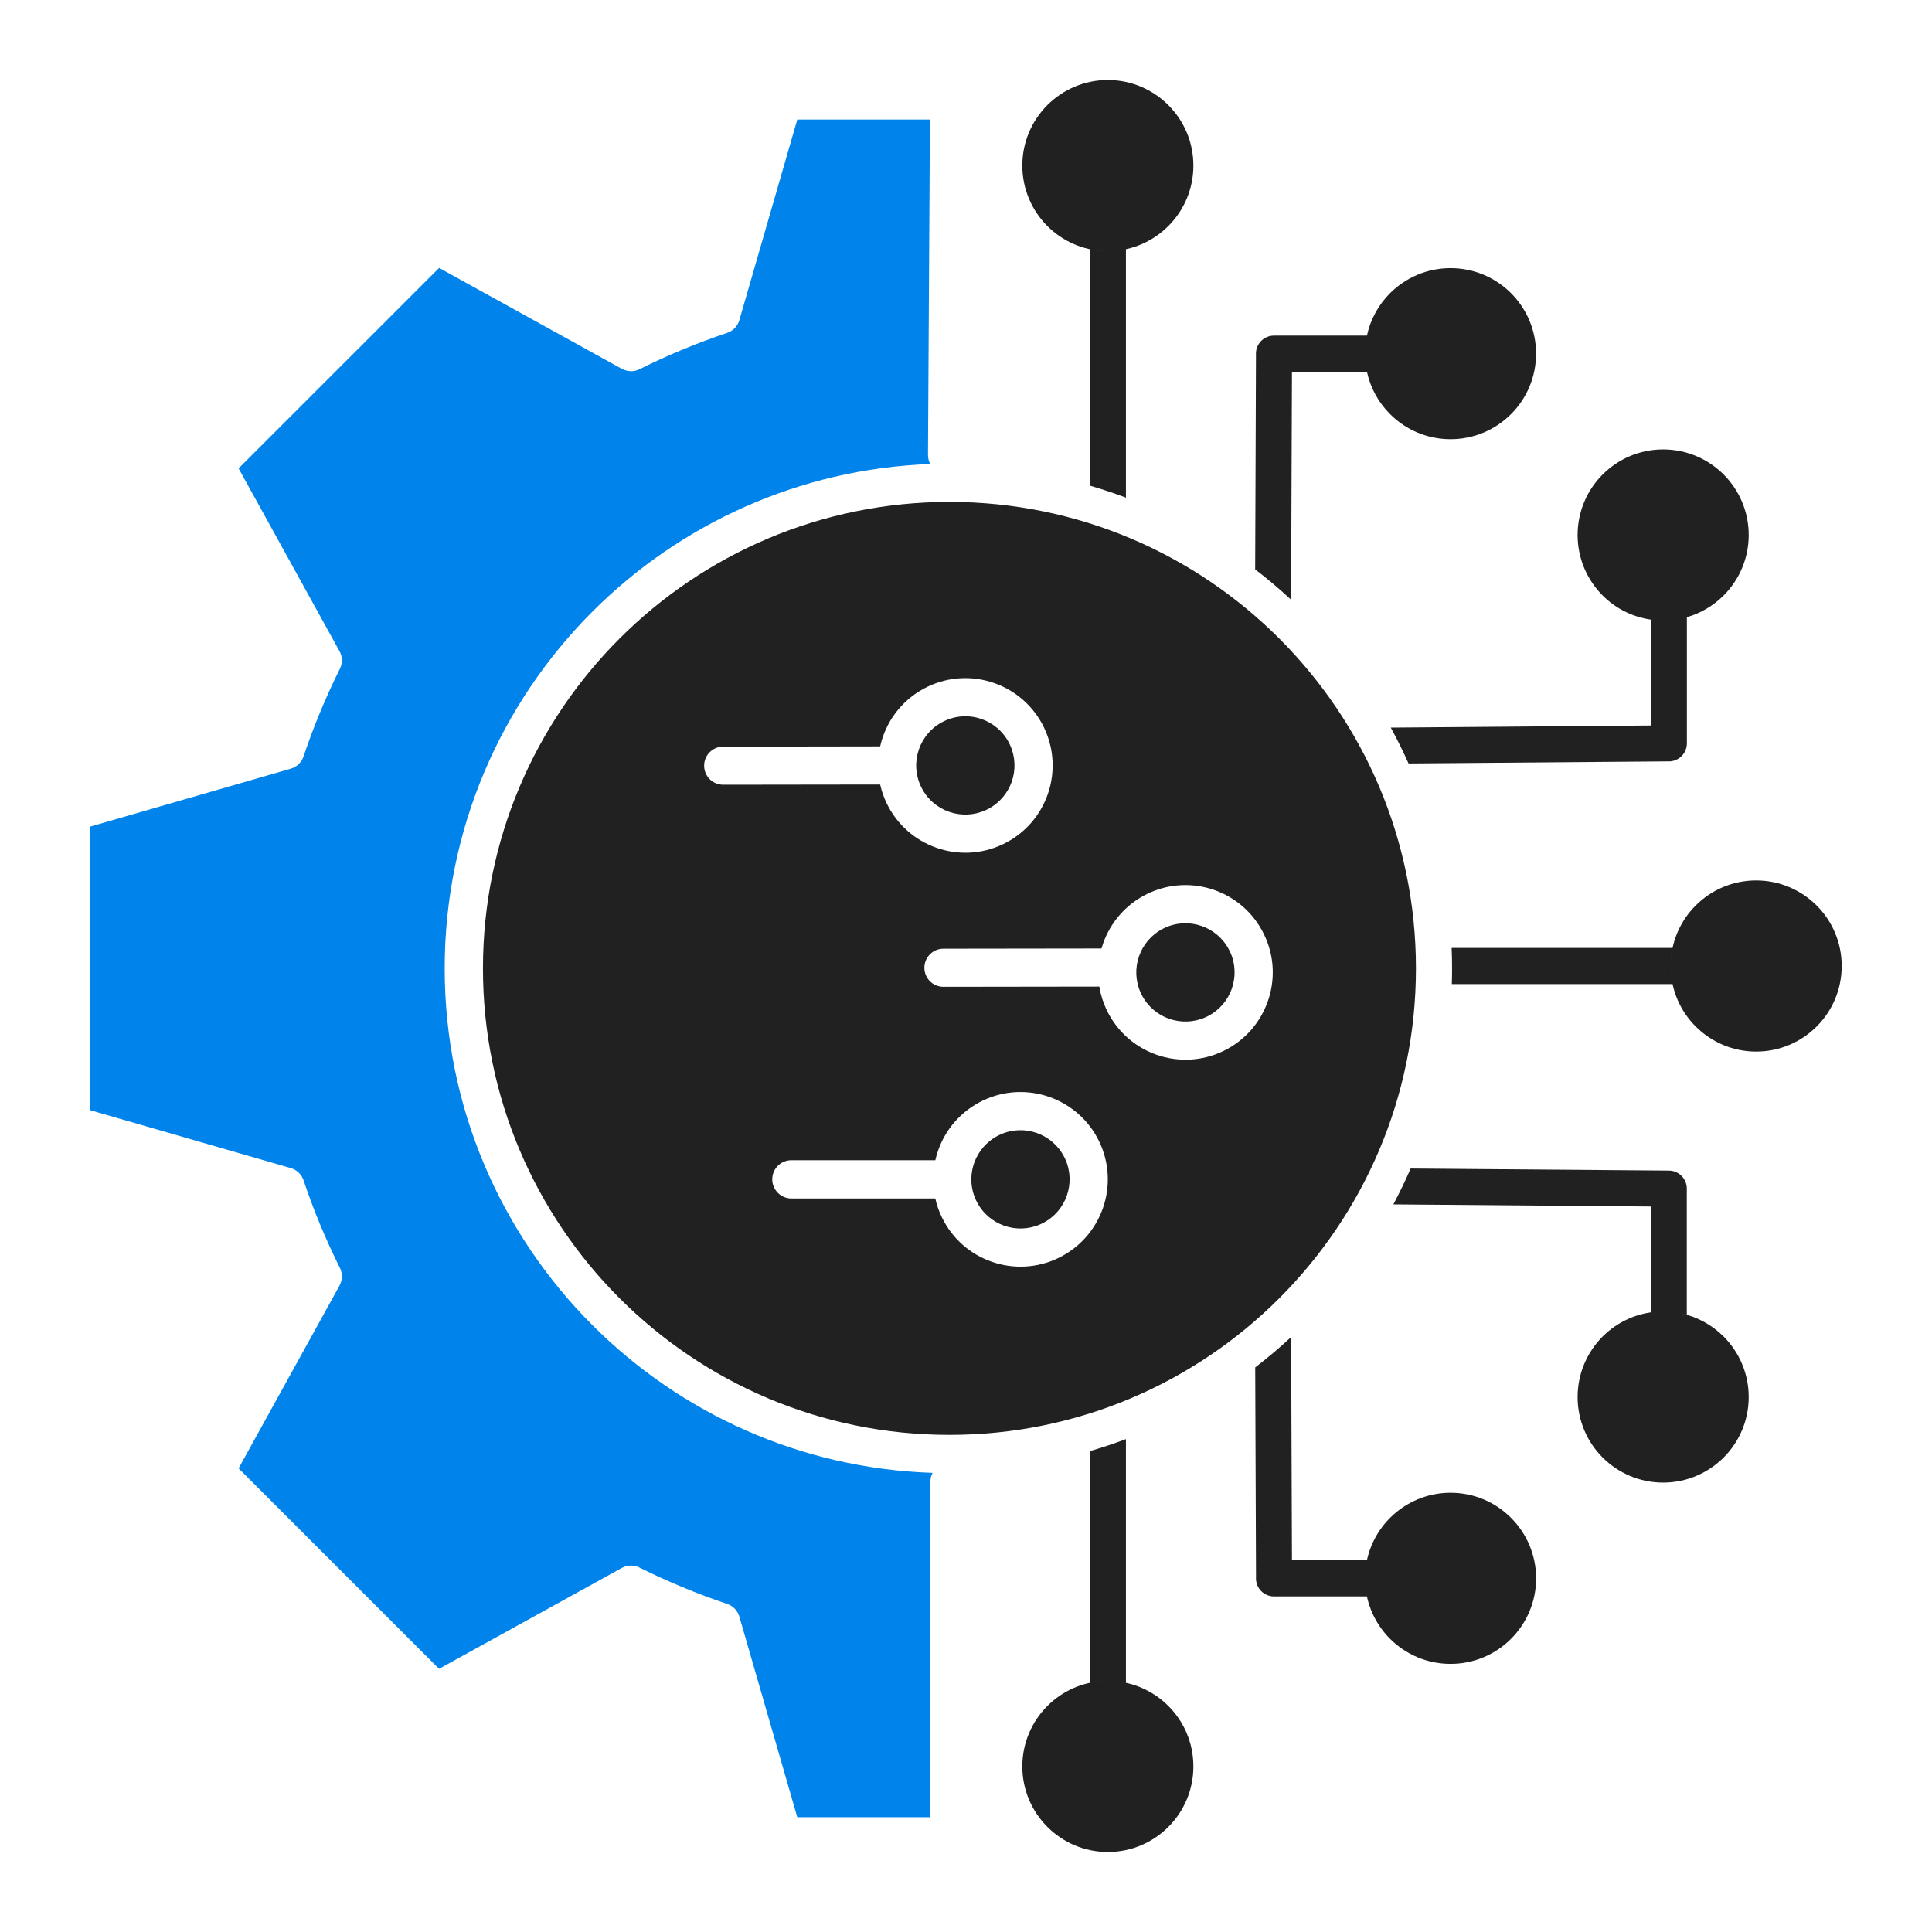 <svg width="46" height="46" viewBox="0 0 46 46" fill="none" xmlns="http://www.w3.org/2000/svg">
<path fill-rule="evenodd" clip-rule="evenodd" d="M21.93 18.733C22.07 19.024 22.316 19.231 22.598 19.329C22.872 19.425 23.183 19.419 23.467 19.29C23.483 19.281 23.5 19.273 23.517 19.266C23.795 19.124 23.993 18.885 24.089 18.611C24.185 18.336 24.179 18.026 24.05 17.741C24.041 17.725 24.033 17.709 24.026 17.691C23.884 17.413 23.645 17.216 23.371 17.12C23.088 17.021 22.768 17.03 22.477 17.171C22.185 17.311 21.978 17.556 21.88 17.838C21.781 18.121 21.79 18.441 21.93 18.733ZM22.299 20.186C22.801 20.362 23.369 20.346 23.885 20.098L23.887 20.097C24.404 19.848 24.771 19.413 24.947 18.91C25.121 18.409 25.106 17.84 24.858 17.324L24.857 17.322C24.608 16.805 24.172 16.438 23.67 16.263C23.168 16.087 22.599 16.103 22.082 16.352C21.565 16.601 21.198 17.037 21.022 17.539C20.996 17.615 20.973 17.693 20.956 17.771L17.218 17.777C16.968 17.777 16.765 17.98 16.765 18.23C16.765 18.481 16.968 18.684 17.218 18.684L20.956 18.679C20.99 18.83 21.042 18.981 21.112 19.127C21.361 19.644 21.797 20.011 22.299 20.186ZM28.758 24.194C28.741 24.201 28.724 24.209 28.708 24.218C28.424 24.347 28.113 24.353 27.838 24.257C27.564 24.162 27.325 23.964 27.183 23.686C27.176 23.668 27.168 23.651 27.159 23.636C27.03 23.351 27.024 23.04 27.12 22.766C27.216 22.492 27.414 22.253 27.692 22.111C27.709 22.104 27.726 22.096 27.742 22.087C28.026 21.958 28.337 21.952 28.611 22.048C28.885 22.144 29.124 22.341 29.266 22.619C29.274 22.637 29.282 22.654 29.291 22.669C29.42 22.954 29.425 23.264 29.329 23.539C29.234 23.813 29.036 24.051 28.758 24.194ZM22.009 23.042C22.009 23.293 22.212 23.495 22.463 23.495L26.174 23.49C26.205 23.681 26.264 23.87 26.352 24.053L26.353 24.055C26.602 24.571 27.037 24.938 27.54 25.114C28.041 25.289 28.609 25.273 29.126 25.025L29.128 25.024C29.644 24.775 30.011 24.34 30.187 23.837C30.363 23.336 30.347 22.767 30.098 22.251L30.097 22.249C29.848 21.733 29.413 21.365 28.91 21.19C28.409 21.015 27.841 21.03 27.324 21.279L27.322 21.28C26.806 21.529 26.439 21.964 26.263 22.466C26.249 22.505 26.237 22.543 26.226 22.583L22.463 22.588C22.212 22.588 22.009 22.792 22.009 23.042ZM23.612 30.041C24.113 30.217 24.681 30.201 25.198 29.953L25.201 29.951C25.717 29.702 26.084 29.267 26.26 28.764C26.435 28.263 26.419 27.695 26.171 27.178L26.17 27.176C25.921 26.66 25.486 26.293 24.983 26.117C24.482 25.942 23.913 25.957 23.397 26.206L23.395 26.207C22.878 26.456 22.511 26.891 22.336 27.394C22.309 27.469 22.287 27.546 22.27 27.624H18.843C18.591 27.624 18.387 27.827 18.387 28.079C18.387 28.331 18.592 28.535 18.843 28.535H22.269C22.302 28.685 22.354 28.835 22.424 28.98L22.425 28.982C22.674 29.499 23.109 29.866 23.612 30.041ZM24.83 29.121C24.812 29.128 24.796 29.136 24.78 29.145C24.495 29.274 24.185 29.28 23.911 29.184C23.637 29.088 23.398 28.891 23.256 28.612C23.249 28.595 23.241 28.579 23.232 28.563C23.165 28.415 23.131 28.26 23.127 28.107C23.128 28.098 23.128 28.088 23.128 28.079C23.128 28.07 23.128 28.061 23.127 28.052C23.13 27.929 23.153 27.808 23.193 27.693C23.289 27.419 23.486 27.18 23.764 27.038C23.781 27.031 23.798 27.023 23.814 27.014C24.099 26.884 24.409 26.879 24.684 26.975C24.957 27.071 25.196 27.268 25.338 27.546C25.346 27.563 25.353 27.58 25.362 27.596C25.492 27.881 25.497 28.191 25.401 28.466C25.306 28.74 25.108 28.979 24.83 29.121ZM30.459 30.911C32.469 28.901 33.713 26.124 33.713 23.057C33.713 19.99 32.469 17.213 30.459 15.203C28.45 13.193 25.673 11.95 22.606 11.95C19.539 11.95 16.762 13.193 14.752 15.203C12.742 17.213 11.499 19.99 11.499 23.057C11.499 26.124 12.742 28.901 14.752 30.911C16.762 32.921 19.538 34.164 22.606 34.164C25.673 34.164 28.45 32.921 30.459 30.911ZM26.808 40.067V34.265C26.525 34.371 26.238 34.467 25.947 34.551V40.067C26.069 40.04 26.194 40.025 26.323 40.022C25.782 40.036 25.294 40.261 24.938 40.618C24.569 40.986 24.341 41.496 24.341 42.058C24.341 42.62 24.569 43.13 24.938 43.498C25.306 43.866 25.815 44.095 26.378 44.095C26.94 44.095 27.449 43.867 27.818 43.498C28.186 43.13 28.414 42.62 28.414 42.058C28.414 41.495 28.187 40.986 27.818 40.618C27.47 40.27 26.996 40.047 26.471 40.023C26.586 40.029 26.699 40.043 26.808 40.067ZM25.947 5.933V11.562C26.238 11.646 26.525 11.742 26.808 11.848V5.933C26.686 5.959 26.561 5.975 26.432 5.978C26.973 5.964 27.461 5.739 27.817 5.382C28.186 5.014 28.414 4.504 28.414 3.942C28.414 3.379 28.186 2.87 27.817 2.502C27.449 2.134 26.939 1.905 26.377 1.905C25.815 1.905 25.306 2.134 24.937 2.502C24.569 2.87 24.341 3.38 24.341 3.942C24.341 4.504 24.569 5.014 24.937 5.382C25.288 5.733 25.767 5.957 26.298 5.977C26.178 5.973 26.061 5.958 25.947 5.933ZM32.546 7.991H30.333C30.096 7.991 29.903 8.183 29.903 8.421C29.903 8.433 29.904 8.445 29.904 8.457L29.885 13.556C30.18 13.783 30.465 14.023 30.74 14.278L30.761 8.852L32.546 8.851C32.63 9.241 32.825 9.589 33.097 9.86C33.465 10.229 33.974 10.457 34.537 10.457C35.099 10.457 35.608 10.229 35.977 9.86C36.346 9.492 36.573 8.983 36.573 8.42C36.573 7.858 36.345 7.349 35.977 6.98C35.608 6.612 35.099 6.384 34.537 6.384C33.975 6.384 33.466 6.612 33.097 6.98C32.825 7.252 32.63 7.601 32.546 7.991ZM39.303 14.752C38.858 14.688 38.461 14.481 38.158 14.178C37.79 13.809 37.562 13.3 37.562 12.738C37.562 12.175 37.79 11.666 38.158 11.297C38.527 10.929 39.036 10.7 39.598 10.7C40.161 10.7 40.67 10.929 41.039 11.297C41.407 11.666 41.636 12.175 41.636 12.738C41.636 13.3 41.408 13.809 41.039 14.178C40.799 14.418 40.499 14.598 40.164 14.695V17.699C40.164 17.936 39.971 18.129 39.733 18.129C39.722 18.129 39.71 18.129 39.699 18.128L33.537 18.178C33.407 17.888 33.266 17.603 33.114 17.324L39.303 17.274V14.752ZM39.822 22.57H34.563C34.57 22.731 34.573 22.894 34.573 23.057C34.573 23.181 34.571 23.306 34.567 23.43H39.822C39.796 23.309 39.781 23.183 39.778 23.055C39.792 23.596 40.017 24.084 40.374 24.44C40.742 24.808 41.252 25.037 41.814 25.037C42.376 25.037 42.885 24.809 43.254 24.44C43.623 24.072 43.85 23.562 43.85 23C43.85 22.438 43.623 21.928 43.254 21.56C42.885 21.192 42.376 20.963 41.813 20.963C41.251 20.963 40.742 21.191 40.373 21.56C40.034 21.899 39.813 22.359 39.781 22.869C39.787 22.767 39.801 22.667 39.822 22.57ZM33.175 28.676C33.324 28.397 33.461 28.111 33.587 27.822L39.737 27.871C39.972 27.873 40.162 28.065 40.162 28.3V31.304C40.115 31.291 40.068 31.279 40.02 31.269C40.413 31.352 40.764 31.548 41.039 31.822C41.407 32.191 41.636 32.7 41.636 33.263C41.636 33.825 41.408 34.334 41.039 34.703C40.67 35.071 40.161 35.3 39.598 35.3C39.036 35.3 38.527 35.071 38.158 34.703C37.79 34.334 37.562 33.825 37.562 33.263C37.562 32.7 37.79 32.191 38.158 31.822C38.509 31.472 38.987 31.248 39.517 31.227C39.445 31.23 39.374 31.236 39.304 31.247V28.726L33.175 28.676ZM32.502 37.673C32.508 37.788 32.522 37.9 32.546 38.01L30.334 38.01C30.096 38.01 29.904 37.818 29.904 37.58C29.904 37.567 29.904 37.555 29.905 37.543L29.886 32.557C30.181 32.331 30.466 32.09 30.741 31.835L30.761 37.149H32.546C32.542 37.168 32.538 37.188 32.534 37.207C32.611 36.794 32.812 36.424 33.097 36.139C33.466 35.771 33.975 35.542 34.537 35.542C35.1 35.542 35.609 35.77 35.977 36.139C36.346 36.508 36.574 37.017 36.574 37.579C36.574 38.142 36.346 38.651 35.977 39.02C35.609 39.388 35.1 39.616 34.537 39.616C33.975 39.616 33.466 39.388 33.097 39.02C32.749 38.672 32.526 38.198 32.502 37.673Z" fill="#212121"/>
<path d="M22.152 43.267V35.281C22.152 35.204 22.171 35.131 22.205 35.068C19.046 34.964 16.195 33.642 14.108 31.554C11.933 29.38 10.588 26.375 10.588 23.057C10.588 19.738 11.933 16.734 14.108 14.559C16.182 12.485 19.012 11.165 22.149 11.048C22.114 10.984 22.094 10.909 22.095 10.831L22.141 2.846H18.983L17.604 7.622C17.561 7.77 17.449 7.88 17.312 7.926C16.961 8.044 16.608 8.175 16.256 8.322C15.899 8.47 15.556 8.626 15.229 8.79C15.091 8.859 14.934 8.851 14.808 8.782L14.807 8.783L10.455 6.379L5.681 11.152L8.084 15.505C8.164 15.651 8.155 15.822 8.077 15.955C7.918 16.274 7.767 16.607 7.623 16.954C7.477 17.306 7.345 17.659 7.227 18.01C7.177 18.162 7.053 18.269 6.909 18.306L2.148 19.681V26.433L6.924 27.812C7.073 27.855 7.182 27.967 7.228 28.103C7.345 28.455 7.477 28.807 7.623 29.159C7.772 29.517 7.928 29.859 8.092 30.186C8.161 30.325 8.153 30.481 8.084 30.607L8.085 30.608L5.681 34.961L10.454 39.734L14.807 37.331C14.953 37.251 15.123 37.26 15.257 37.339C15.576 37.497 15.909 37.649 16.256 37.792C16.608 37.939 16.96 38.07 17.312 38.188C17.464 38.239 17.571 38.361 17.608 38.506L18.983 43.267L22.152 43.267Z" fill="#0083EB"/>
</svg>
